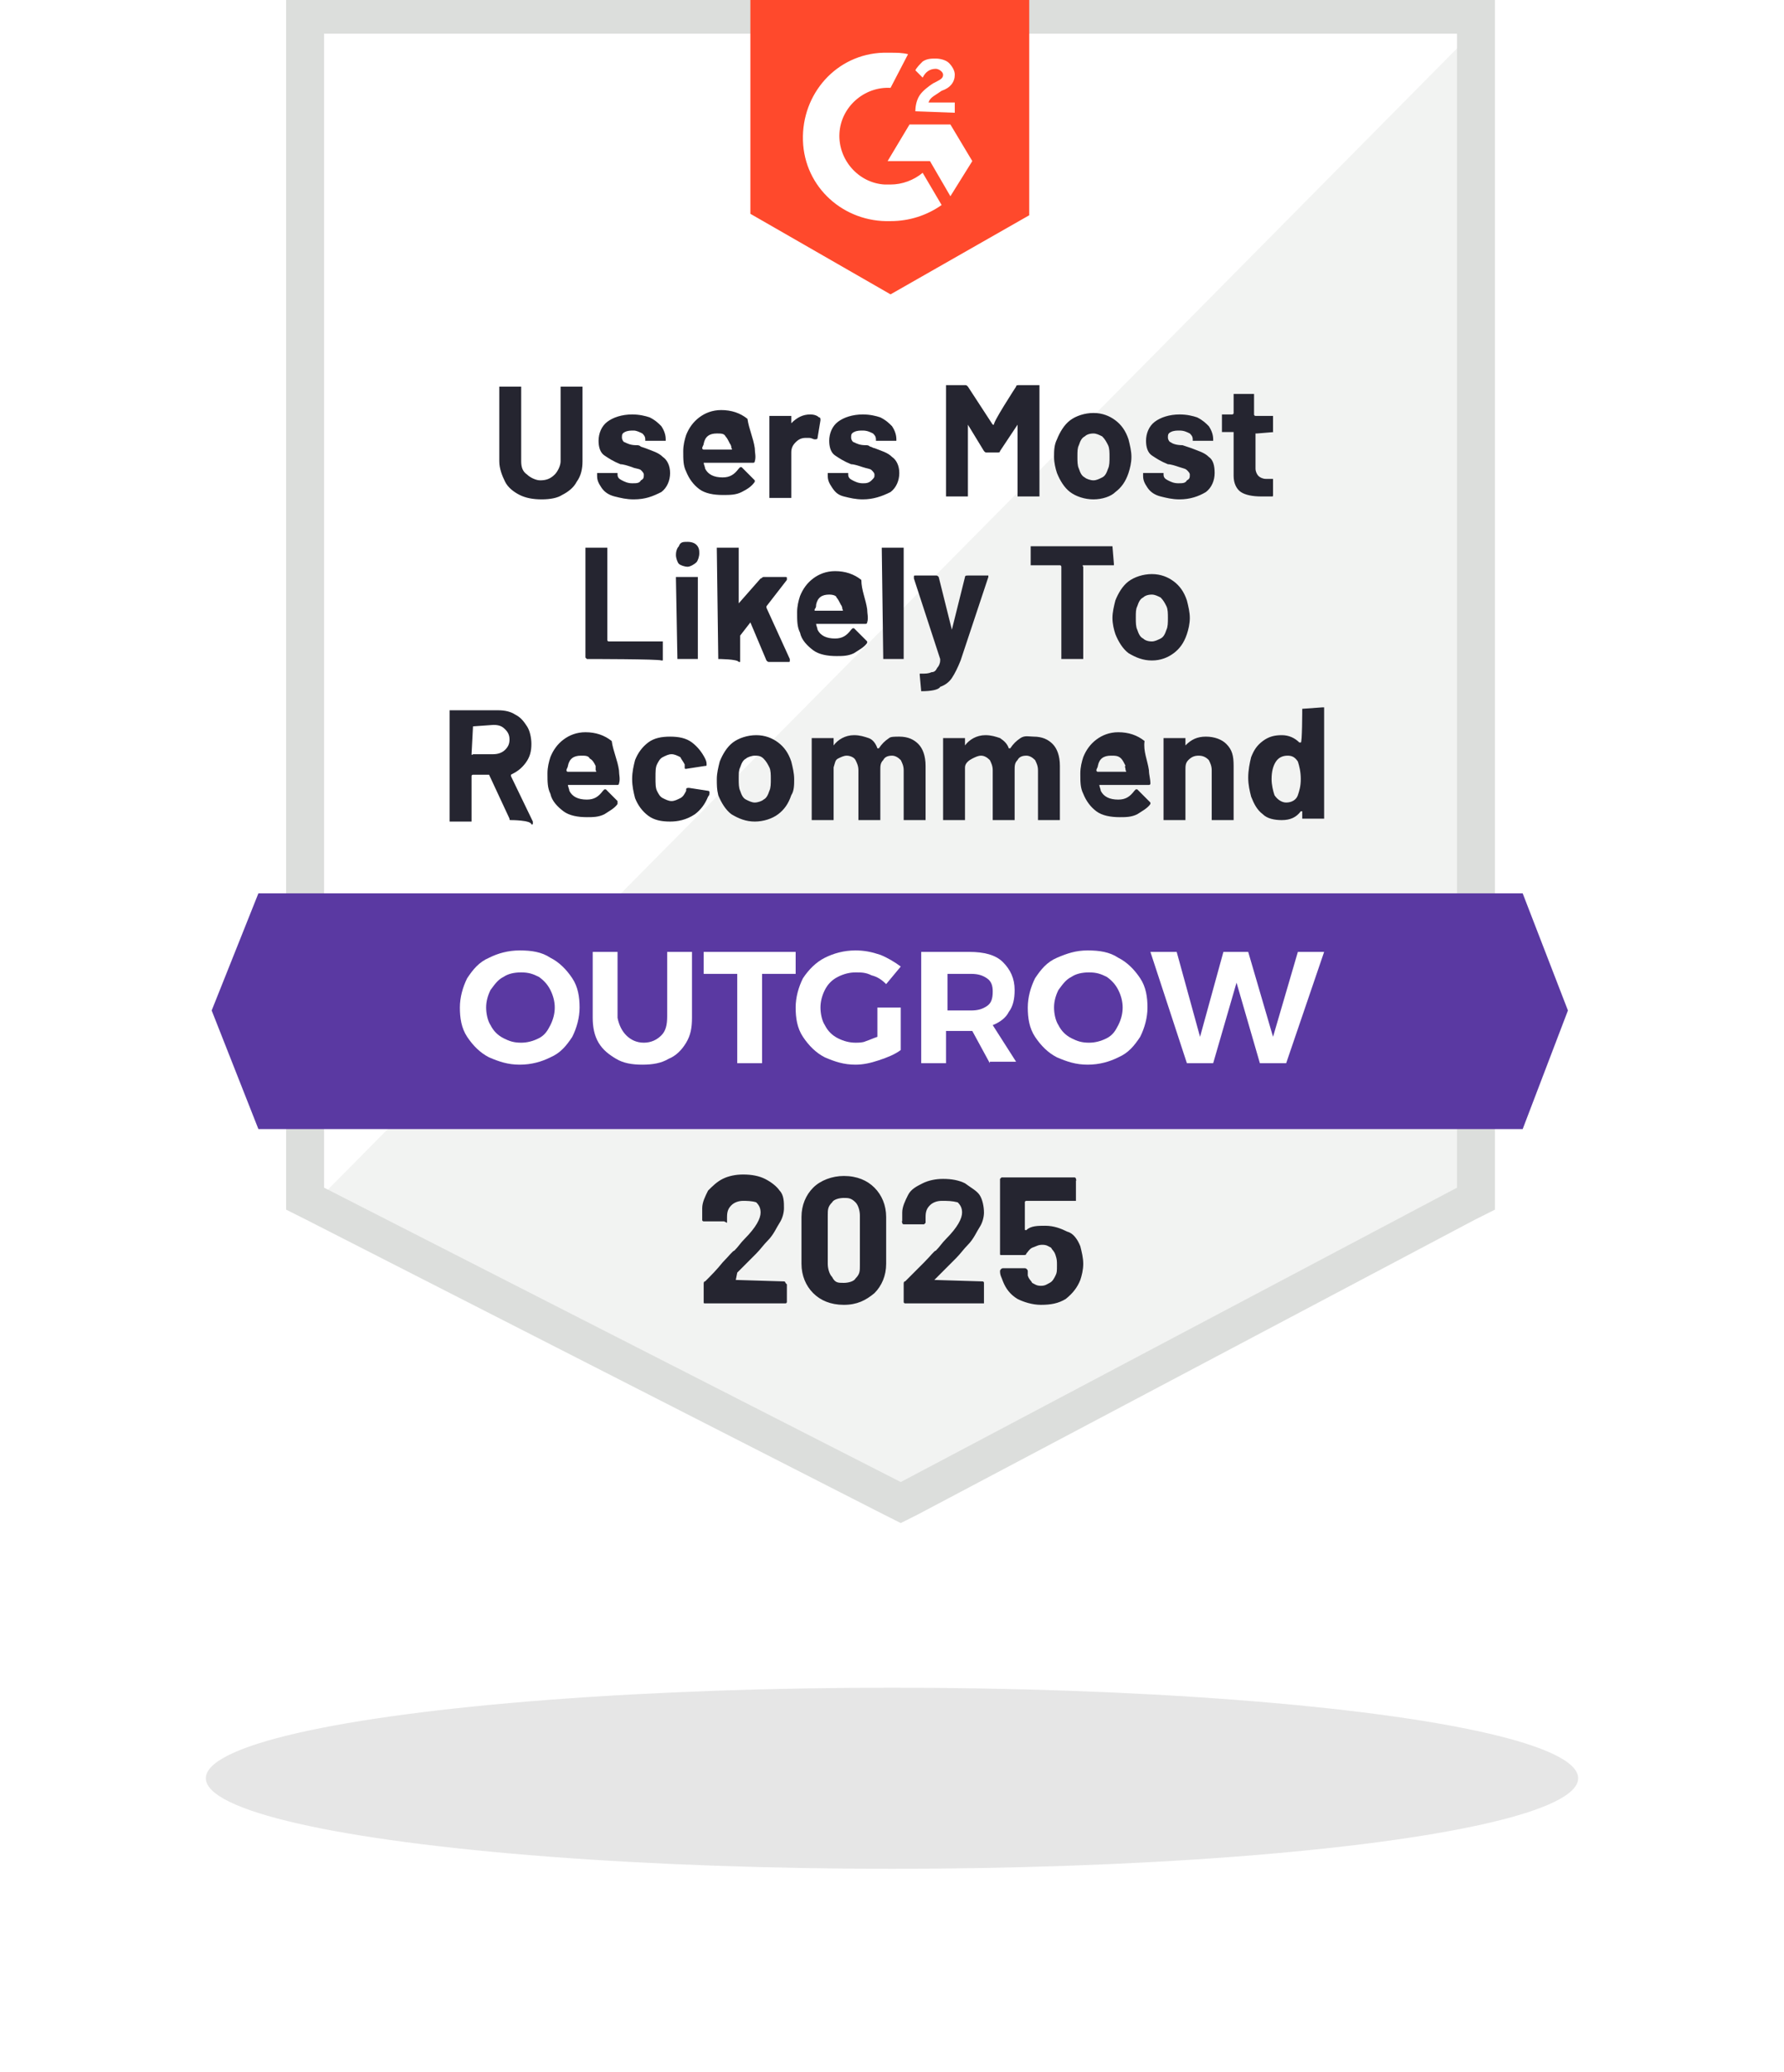 <svg width="130" height="151" viewBox="0 0 130 151" fill="none" xmlns="http://www.w3.org/2000/svg">
<g clip-path="url(#clip0_252_158)">
<path d="M23.617 86.345L65.638 107.798L106.064 86.345V2.455H23.617V86.345Z" fill="white"/>
<path d="M106.915 2.775L22.766 87.839L66.383 109.506L106.915 88.693V2.775Z" fill="#F2F3F2"/>
<path d="M20.851 30.418V88.16L22.34 88.907L64.362 110.36L65.638 111L66.915 110.36L107.447 88.907L108.936 88.16V-0.32H20.851V30.418ZM23.617 86.559V2.455H106.17V86.559L65.638 108.012L23.617 86.559Z" fill="#DCDEDC"/>
<path d="M64.894 3.842C65.319 3.842 65.745 3.842 66.17 3.949L64.894 6.404C62.979 6.297 61.277 7.791 61.17 9.713C61.064 11.634 62.553 13.341 64.468 13.448H64.894C65.745 13.448 66.596 13.128 67.234 12.594L68.617 14.942C67.553 15.689 66.277 16.116 64.894 16.116C61.489 16.223 58.617 13.662 58.511 10.246C58.404 6.831 60.957 3.949 64.362 3.842H64.894ZM69.255 9.072L70.851 11.74L69.255 14.302L67.766 11.74H64.681L66.277 9.072H69.255ZM66.702 8.112C66.702 7.685 66.808 7.258 67.021 6.938C67.234 6.617 67.66 6.297 67.979 6.084L68.192 5.977C68.617 5.763 68.723 5.657 68.723 5.443C68.723 5.23 68.404 5.016 68.192 5.016C67.766 5.016 67.447 5.23 67.234 5.657L66.702 5.123C66.808 4.91 67.021 4.696 67.234 4.483C67.553 4.269 67.872 4.269 68.192 4.269C68.511 4.269 68.936 4.376 69.149 4.589C69.362 4.803 69.575 5.123 69.575 5.443C69.575 5.977 69.255 6.404 68.617 6.617L68.298 6.831C67.979 7.044 67.766 7.151 67.66 7.471H69.575V8.218L66.702 8.112ZM64.894 21.453L75 15.689V-0.32H54.681V15.583L64.894 21.453Z" fill="#FF492C"/>
<path d="M110.957 65.106H18.83L15.425 73.644L18.83 82.289H110.957L114.255 73.644L110.957 65.106Z" fill="#5A39A2"/>
<path d="M37.234 59.769C37.128 59.769 37.128 59.769 37.128 59.663L35.638 56.461C35.638 56.461 35.638 56.461 35.532 56.461H34.468C34.468 56.461 34.362 56.461 34.362 56.567V59.769V59.876C34.362 59.876 34.362 59.876 34.255 59.876H32.872H32.766V59.769V51.871V51.764H32.872H36.277C36.809 51.764 37.234 51.871 37.553 52.085C37.979 52.298 38.191 52.618 38.404 52.938C38.617 53.259 38.723 53.792 38.723 54.219C38.723 54.753 38.617 55.18 38.298 55.607C37.979 56.034 37.66 56.247 37.234 56.461C37.234 56.461 37.234 56.461 37.234 56.567L38.83 59.876C38.83 59.876 38.83 59.876 38.83 59.983C38.83 60.089 38.83 60.089 38.723 60.089C38.723 59.769 37.234 59.769 37.234 59.769ZM34.468 52.938L34.362 54.966C34.362 54.966 34.362 55.073 34.468 54.966H35.958C36.277 54.966 36.596 54.86 36.809 54.646C37.021 54.433 37.128 54.219 37.128 53.899C37.128 53.579 37.021 53.365 36.809 53.152C36.596 52.938 36.383 52.832 35.958 52.832L34.468 52.938ZM45.106 56.14C45.106 56.461 45.213 56.781 45.106 57.101C45.106 57.208 45 57.208 45 57.208H41.383C41.383 57.314 41.489 57.528 41.489 57.635C41.702 58.062 42.128 58.275 42.766 58.275C43.298 58.275 43.617 58.062 43.936 57.635L44.043 57.528C44.043 57.528 44.043 57.528 44.149 57.528L45 58.382V58.489C45 58.489 45 58.489 45 58.595C44.787 58.915 44.362 59.129 44.043 59.342C43.617 59.556 43.191 59.556 42.766 59.556C42.128 59.556 41.489 59.449 41.064 59.129C40.638 58.809 40.213 58.382 40.106 57.848C39.894 57.421 39.894 56.994 39.894 56.354C39.894 55.927 40 55.5 40.106 55.18C40.319 54.646 40.638 54.219 41.064 53.899C41.489 53.579 42.021 53.365 42.66 53.365C43.404 53.365 44.043 53.579 44.575 54.006C44.681 54.753 45 55.393 45.106 56.14ZM42.34 55.073C41.809 55.073 41.489 55.286 41.383 55.82C41.383 55.927 41.277 56.034 41.277 56.14C41.277 56.14 41.277 56.247 41.383 56.247H43.404C43.404 56.247 43.511 56.247 43.404 56.14C43.404 55.927 43.404 55.82 43.404 55.82C43.298 55.607 43.191 55.393 42.979 55.286C42.872 55.073 42.66 55.073 42.34 55.073ZM48.83 59.876C48.191 59.876 47.66 59.769 47.234 59.449C46.809 59.129 46.489 58.702 46.277 58.168C46.17 57.741 46.064 57.314 46.064 56.781C46.064 56.247 46.17 55.82 46.277 55.393C46.489 54.86 46.809 54.433 47.234 54.112C47.66 53.792 48.191 53.686 48.83 53.686C49.468 53.686 50 53.792 50.425 54.112C50.851 54.433 51.17 54.86 51.383 55.286C51.489 55.5 51.489 55.607 51.489 55.714C51.489 55.82 51.489 55.82 51.383 55.82L50 56.034C49.894 56.034 49.894 56.034 49.894 55.927V55.714C49.787 55.5 49.681 55.393 49.575 55.18C49.362 55.073 49.149 54.966 48.936 54.966C48.723 54.966 48.511 55.073 48.298 55.18C48.085 55.286 47.979 55.5 47.872 55.714C47.766 55.927 47.766 56.247 47.766 56.674C47.766 57.101 47.766 57.421 47.872 57.635C47.979 57.848 48.085 58.062 48.298 58.168C48.511 58.275 48.723 58.382 48.936 58.382C49.149 58.382 49.362 58.275 49.575 58.168C49.787 58.062 49.894 57.848 50 57.635C50 57.635 50 57.635 50 57.528C50 57.421 50.106 57.421 50.213 57.421L51.596 57.635C51.702 57.635 51.702 57.741 51.702 57.741C51.702 57.848 51.702 57.955 51.596 58.062C51.383 58.595 51.064 59.022 50.638 59.342C50 59.769 49.362 59.876 48.83 59.876ZM55 59.876C54.362 59.876 53.83 59.663 53.298 59.342C52.872 59.022 52.553 58.489 52.34 57.955C52.234 57.528 52.234 57.208 52.234 56.781C52.234 56.354 52.34 55.927 52.447 55.5C52.66 54.966 52.979 54.433 53.404 54.112C53.83 53.792 54.468 53.579 55.106 53.579C55.745 53.579 56.277 53.792 56.702 54.112C57.128 54.433 57.447 54.86 57.66 55.5C57.766 55.927 57.872 56.354 57.872 56.781C57.872 57.208 57.872 57.635 57.66 57.955C57.447 58.595 57.128 59.022 56.702 59.342C56.277 59.663 55.638 59.876 55 59.876ZM55 58.489C55.213 58.489 55.532 58.382 55.638 58.275C55.851 58.168 55.957 57.955 56.064 57.635C56.17 57.421 56.17 57.101 56.17 56.781C56.17 56.461 56.17 56.14 56.064 55.927C55.957 55.714 55.851 55.5 55.638 55.286C55.425 55.073 55.213 55.073 55 55.073C54.787 55.073 54.468 55.18 54.362 55.286C54.149 55.393 54.043 55.607 53.936 55.927C53.83 56.14 53.83 56.354 53.83 56.781C53.83 57.101 53.83 57.421 53.936 57.635C54.043 57.955 54.149 58.168 54.362 58.275C54.575 58.382 54.787 58.489 55 58.489ZM65.532 53.686C66.17 53.686 66.596 53.899 66.915 54.219C67.234 54.539 67.447 55.073 67.447 55.82V59.663V59.769H67.34H65.957H65.851V59.663V56.14C65.851 55.82 65.745 55.607 65.638 55.393C65.425 55.18 65.213 55.073 65 55.073C64.681 55.073 64.468 55.18 64.362 55.393C64.149 55.607 64.149 55.82 64.149 56.14V59.663V59.769C64.149 59.769 64.149 59.769 64.043 59.769H62.66H62.553V59.663V56.14C62.553 55.82 62.447 55.607 62.34 55.393C62.234 55.18 61.915 55.073 61.702 55.073C61.489 55.073 61.277 55.18 61.064 55.286C60.851 55.393 60.851 55.607 60.745 55.927V59.663V59.769H60.638H59.255H59.149V59.663V53.899V53.792H59.255H60.638H60.745V53.899V54.326C61.064 53.899 61.596 53.579 62.234 53.579C62.66 53.579 62.979 53.686 63.298 53.792C63.617 53.899 63.83 54.219 63.936 54.539C63.936 54.539 63.936 54.539 64.043 54.539C64.255 54.219 64.468 54.006 64.787 53.792C64.894 53.686 65.213 53.686 65.532 53.686ZM75.319 53.686C75.957 53.686 76.383 53.899 76.702 54.219C77.021 54.539 77.234 55.073 77.234 55.82V59.663V59.769H77.128H75.745H75.638V59.663V56.14C75.638 55.82 75.532 55.607 75.425 55.393C75.213 55.18 75 55.073 74.787 55.073C74.468 55.073 74.255 55.18 74.149 55.393C73.936 55.607 73.936 55.82 73.936 56.14V59.663V59.769H73.83H72.447H72.34V59.663V56.14C72.34 55.82 72.234 55.607 72.128 55.393C71.915 55.18 71.702 55.073 71.489 55.073C71.277 55.073 71.064 55.18 70.851 55.286C70.638 55.393 70.319 55.607 70.319 55.927V59.663V59.769H70.213H68.83H68.723V59.663V53.899V53.792C68.723 53.792 68.723 53.792 68.83 53.792H70.213H70.319V53.899V54.326C70.638 53.899 71.17 53.579 71.808 53.579C72.234 53.579 72.553 53.686 72.872 53.792C73.192 54.006 73.404 54.219 73.511 54.539C73.511 54.539 73.511 54.539 73.617 54.539C73.83 54.219 74.043 54.006 74.362 53.792C74.681 53.579 75 53.686 75.319 53.686ZM83.723 56.14C83.723 56.461 83.83 56.781 83.83 57.101C83.83 57.208 83.723 57.208 83.723 57.208H80.106C80.106 57.314 80.213 57.528 80.213 57.635C80.425 58.062 80.851 58.275 81.489 58.275C82.021 58.275 82.34 58.062 82.66 57.635L82.766 57.528C82.766 57.528 82.766 57.528 82.872 57.528L83.723 58.382L83.83 58.489C83.83 58.489 83.83 58.489 83.83 58.595C83.617 58.915 83.192 59.129 82.872 59.342C82.447 59.556 82.021 59.556 81.596 59.556C80.957 59.556 80.319 59.449 79.894 59.129C79.468 58.809 79.149 58.382 78.936 57.848C78.723 57.421 78.723 56.994 78.723 56.354C78.723 55.927 78.83 55.5 78.936 55.18C79.149 54.646 79.468 54.219 79.894 53.899C80.319 53.579 80.851 53.365 81.489 53.365C82.234 53.365 82.872 53.579 83.404 54.006C83.298 54.753 83.617 55.393 83.723 56.14ZM80.957 55.073C80.425 55.073 80.106 55.286 80 55.82C80 55.927 79.894 56.034 79.894 56.14C79.894 56.14 79.894 56.247 80 56.247H82.021C82.021 56.247 82.128 56.247 82.021 56.14C82.021 55.927 81.915 55.82 82.021 55.82C81.915 55.607 81.808 55.393 81.702 55.286C81.489 55.073 81.277 55.073 80.957 55.073ZM87.872 53.686C88.511 53.686 89.043 53.899 89.362 54.219C89.787 54.646 89.894 55.073 89.894 55.82V59.663V59.769H89.787H88.404H88.298V59.663V56.14C88.298 55.82 88.192 55.607 88.085 55.393C87.872 55.18 87.66 55.073 87.34 55.073C87.021 55.073 86.808 55.18 86.596 55.393C86.383 55.607 86.383 55.82 86.383 56.14V59.663V59.769H86.277H84.894H84.787V59.663V53.899V53.792H84.894H86.277H86.383V53.899V54.326C86.808 53.899 87.234 53.686 87.872 53.686ZM94.894 51.658C95 51.551 95 51.551 94.894 51.658L96.383 51.551H96.489V51.658V59.556V59.663H96.383H95H94.894V59.556V59.129C94.894 59.129 94.894 59.129 94.787 59.129C94.468 59.556 94.043 59.769 93.404 59.769C92.872 59.769 92.34 59.663 92.021 59.342C91.596 59.022 91.383 58.595 91.17 58.062C91.064 57.635 90.957 57.208 90.957 56.674C90.957 56.14 91.064 55.607 91.17 55.18C91.383 54.646 91.596 54.326 92.021 54.006C92.447 53.686 92.872 53.579 93.404 53.579C93.936 53.579 94.362 53.792 94.681 54.112C94.681 54.112 94.681 54.112 94.787 54.112C94.894 54.219 94.894 51.658 94.894 51.658ZM94.575 57.955C94.681 57.635 94.787 57.314 94.787 56.781C94.787 56.247 94.681 55.82 94.575 55.5C94.362 55.18 94.149 55.073 93.83 55.073C93.511 55.073 93.192 55.18 92.979 55.5C92.766 55.82 92.66 56.247 92.66 56.781C92.66 57.208 92.766 57.635 92.872 57.955C93.085 58.275 93.404 58.489 93.723 58.489C94.149 58.489 94.468 58.275 94.575 57.955ZM42.766 48.029C42.66 48.029 42.66 48.029 42.766 48.029C42.66 47.922 42.66 47.922 42.66 47.922V40.024V39.917H42.766H44.149H44.255V40.024V46.641C44.255 46.641 44.255 46.748 44.362 46.748H48.191H48.298V46.855V48.029V48.136H48.191C48.085 48.029 42.766 48.029 42.766 48.029ZM50.106 41.305C49.894 41.305 49.575 41.198 49.468 41.091C49.362 40.985 49.255 40.664 49.255 40.451C49.255 40.131 49.362 39.917 49.468 39.811C49.575 39.49 49.787 39.49 50.106 39.49C50.425 39.49 50.638 39.597 50.745 39.704C50.957 39.917 50.957 40.131 50.957 40.344C50.957 40.558 50.851 40.878 50.745 40.985C50.638 41.091 50.319 41.305 50.106 41.305ZM49.362 48.029C49.255 47.922 49.255 47.922 49.362 48.029L49.255 42.159V42.052C49.255 42.052 49.255 42.052 49.362 42.052H50.745H50.851V42.159V47.922V48.029H50.745H49.362ZM52.34 48.029C52.234 48.029 52.234 48.029 52.34 48.029C52.234 47.922 52.234 47.922 52.34 48.029L52.234 40.024V39.917H52.34H53.723H53.83V40.024V43.973L55.425 42.159C55.532 42.159 55.532 42.052 55.638 42.052H57.234C57.34 42.052 57.34 42.052 57.34 42.159V42.265L55.851 44.187V44.293L57.553 48.029C57.553 48.029 57.553 48.029 57.553 48.136C57.553 48.242 57.553 48.242 57.447 48.242H56.064C55.957 48.242 55.958 48.242 55.851 48.136L54.681 45.361L53.936 46.321C53.936 46.321 53.936 46.321 53.936 46.428V48.136V48.242H53.83C53.723 48.029 52.34 48.029 52.34 48.029ZM63.191 44.4C63.191 44.72 63.298 45.04 63.191 45.361C63.191 45.467 63.085 45.467 63.085 45.467H59.468C59.468 45.574 59.575 45.788 59.575 45.894C59.787 46.321 60.213 46.535 60.851 46.535C61.383 46.535 61.702 46.321 62.021 45.894L62.128 45.788C62.128 45.788 62.128 45.788 62.234 45.788L63.085 46.641L63.191 46.748C63.191 46.748 63.191 46.748 63.191 46.855C62.979 47.175 62.553 47.389 62.234 47.602C61.809 47.815 61.383 47.815 60.957 47.815C60.319 47.815 59.681 47.709 59.255 47.389C58.83 47.068 58.404 46.641 58.298 46.108C58.085 45.681 58.085 45.254 58.085 44.614C58.085 44.187 58.191 43.76 58.298 43.439C58.511 42.906 58.83 42.479 59.255 42.159C59.681 41.839 60.213 41.625 60.851 41.625C61.596 41.625 62.234 41.839 62.766 42.265C62.766 43.013 63.085 43.653 63.191 44.4ZM60.425 43.333C59.894 43.333 59.575 43.546 59.468 44.08C59.468 44.187 59.468 44.293 59.362 44.4V44.507H61.383C61.383 44.507 61.489 44.507 61.383 44.4C61.383 44.187 61.277 44.08 61.277 44.08C61.17 43.866 61.064 43.653 60.957 43.546C60.957 43.439 60.745 43.333 60.425 43.333ZM64.362 48.029C64.255 47.922 64.255 47.922 64.362 48.029L64.255 40.024V39.917H64.362H65.745H65.851V40.024V47.922V48.029C65.851 48.029 65.851 48.029 65.745 48.029H64.362ZM67.128 50.377C67.021 50.377 67.021 50.377 67.128 50.377C67.021 50.27 67.021 50.27 67.128 50.377L67.021 49.203V49.096H67.128C67.447 49.096 67.66 49.096 67.872 48.989C68.085 48.989 68.192 48.883 68.298 48.669C68.404 48.562 68.511 48.349 68.511 48.136C68.511 48.136 68.511 48.136 68.511 48.029L66.596 42.159C66.596 42.159 66.596 42.159 66.596 42.052C66.596 41.945 66.596 41.945 66.702 41.945H68.192C68.298 41.945 68.298 41.945 68.404 42.052L69.362 45.894L70.319 42.052C70.319 41.945 70.425 41.945 70.532 41.945H71.915H72.021V42.052L70 48.136C69.787 48.669 69.575 49.096 69.362 49.416C69.149 49.736 68.83 49.95 68.511 50.057C68.404 50.27 67.872 50.377 67.128 50.377ZM81.064 39.811C81.17 39.811 81.17 39.811 81.064 39.811C81.17 39.917 81.17 39.917 81.064 39.811L81.17 41.091V41.198H81.064H78.936C78.936 41.198 78.83 41.198 78.936 41.305V47.922V48.029H78.83H77.447H77.34V47.922V41.305C77.34 41.305 77.34 41.198 77.234 41.198H75.213H75.106C75.106 41.198 75.106 41.198 75.106 41.091V39.917V39.811H75.213C75.213 39.811 81.064 39.811 81.064 39.811ZM83.936 48.136C83.298 48.136 82.766 47.922 82.234 47.602C81.808 47.282 81.489 46.748 81.277 46.214C81.17 45.894 81.064 45.467 81.064 45.04C81.064 44.614 81.17 44.187 81.277 43.76C81.489 43.226 81.808 42.692 82.234 42.372C82.66 42.052 83.298 41.839 83.936 41.839C84.575 41.839 85.106 42.052 85.532 42.372C85.957 42.692 86.277 43.119 86.489 43.76C86.596 44.187 86.702 44.614 86.702 45.04C86.702 45.467 86.596 45.894 86.489 46.214C86.277 46.855 85.957 47.282 85.532 47.602C85.106 47.922 84.575 48.136 83.936 48.136ZM83.936 46.748C84.149 46.748 84.362 46.641 84.575 46.535C84.787 46.428 84.894 46.214 85 45.894C85.106 45.681 85.106 45.361 85.106 45.04C85.106 44.72 85.106 44.4 85 44.187C84.894 43.973 84.787 43.76 84.575 43.546C84.362 43.439 84.149 43.333 83.936 43.333C83.617 43.333 83.404 43.439 83.298 43.546C83.085 43.653 82.979 43.866 82.872 44.187C82.766 44.4 82.766 44.614 82.766 45.04C82.766 45.361 82.766 45.681 82.872 45.894C82.979 46.214 83.085 46.428 83.298 46.535C83.404 46.641 83.617 46.748 83.936 46.748ZM39.468 36.395C38.83 36.395 38.298 36.288 37.872 36.075C37.447 35.861 37.021 35.541 36.809 35.114C36.596 34.688 36.383 34.154 36.383 33.62V28.284V28.177H36.489H37.872H37.979V28.284V33.62C37.979 34.047 38.085 34.367 38.404 34.581C38.617 34.794 39.043 35.008 39.362 35.008C39.787 35.008 40.106 34.901 40.425 34.581C40.638 34.367 40.851 33.94 40.851 33.62V28.284V28.177H40.957H42.34H42.447V28.284V33.62C42.447 34.154 42.34 34.688 42.021 35.114C41.809 35.541 41.383 35.861 40.957 36.075C40.638 36.288 40.106 36.395 39.468 36.395ZM46.17 36.395C45.638 36.395 45.213 36.288 44.787 36.182C44.362 36.075 44.043 35.861 43.83 35.541C43.617 35.221 43.511 35.008 43.511 34.688V34.581V34.474H43.617H44.894H45V34.581C45 34.794 45.106 34.901 45.319 35.008C45.532 35.114 45.745 35.221 46.064 35.221C46.383 35.221 46.596 35.221 46.702 35.008C46.915 34.901 46.915 34.794 46.915 34.581C46.915 34.474 46.809 34.367 46.702 34.261C46.596 34.154 46.277 34.154 46.064 34.047C45.745 33.94 45.425 33.834 45.213 33.834C44.681 33.62 44.362 33.407 44.043 33.193C43.723 32.98 43.617 32.553 43.617 32.126C43.617 31.592 43.83 31.059 44.255 30.738C44.681 30.418 45.319 30.205 46.064 30.205C46.596 30.205 47.021 30.311 47.34 30.418C47.766 30.632 47.979 30.845 48.191 31.059C48.404 31.379 48.511 31.699 48.511 32.019V32.126H48.404H47.128H47.021C47.021 32.126 47.021 32.126 47.021 32.019C47.021 31.806 46.915 31.699 46.809 31.592C46.596 31.486 46.383 31.379 46.17 31.379C45.957 31.379 45.745 31.379 45.532 31.486C45.319 31.592 45.319 31.699 45.319 31.913C45.319 32.019 45.425 32.233 45.532 32.233C45.745 32.339 45.957 32.446 46.383 32.446C46.489 32.446 46.596 32.446 46.702 32.553L47.021 32.66C47.553 32.873 47.979 32.98 48.298 33.3C48.617 33.514 48.83 33.94 48.83 34.474C48.83 35.008 48.617 35.541 48.191 35.861C47.553 36.182 47.021 36.395 46.17 36.395ZM55 32.66C55 32.98 55.106 33.3 55 33.62C55 33.727 54.894 33.727 54.894 33.727H51.277C51.277 33.834 51.383 34.047 51.383 34.154C51.596 34.581 52.021 34.794 52.66 34.794C53.191 34.794 53.511 34.581 53.83 34.154L53.936 34.047H54.043L54.894 34.901L55 35.008C55 35.008 55 35.008 55 35.114C54.787 35.435 54.468 35.648 54.043 35.861C53.617 36.075 53.191 36.075 52.66 36.075C52.021 36.075 51.383 35.968 50.957 35.648C50.532 35.328 50.213 34.901 50 34.367C49.787 33.94 49.787 33.514 49.787 32.873C49.787 32.446 49.894 32.019 50 31.699C50.213 31.165 50.532 30.738 50.957 30.418C51.383 30.098 51.915 29.885 52.553 29.885C53.298 29.885 53.936 30.098 54.468 30.525C54.575 31.272 54.894 31.913 55 32.66ZM52.234 31.592C51.702 31.592 51.383 31.806 51.277 32.339C51.277 32.446 51.17 32.553 51.17 32.66C51.17 32.66 51.17 32.766 51.277 32.766H53.298C53.298 32.766 53.404 32.766 53.298 32.66C53.298 32.446 53.191 32.339 53.191 32.339C53.085 32.126 52.979 31.913 52.872 31.806C52.766 31.592 52.553 31.592 52.234 31.592ZM59.043 30.205C59.362 30.205 59.575 30.311 59.681 30.418C59.787 30.418 59.787 30.525 59.787 30.632L59.575 31.913C59.575 32.019 59.468 32.019 59.362 32.019C59.255 32.019 59.149 31.913 58.936 31.913C58.83 31.913 58.83 31.913 58.723 31.913C58.404 31.913 58.191 32.019 57.979 32.233C57.766 32.446 57.66 32.66 57.66 32.98V36.182V36.288H57.553H56.17H56.064V36.182V30.418V30.311H56.17H57.553H57.66V30.418V30.845C58.085 30.418 58.511 30.205 59.043 30.205ZM62.872 36.395C62.34 36.395 61.915 36.288 61.489 36.182C61.064 36.075 60.851 35.861 60.638 35.541C60.425 35.221 60.319 35.008 60.319 34.688V34.581V34.474C60.319 34.474 60.319 34.474 60.425 34.474H61.702H61.809V34.581C61.809 34.794 61.915 34.901 62.128 35.008C62.34 35.114 62.553 35.221 62.872 35.221C63.085 35.221 63.298 35.221 63.511 35.008C63.723 34.794 63.723 34.794 63.723 34.581C63.723 34.474 63.617 34.367 63.511 34.261C63.404 34.154 63.191 34.154 62.872 34.047C62.553 33.94 62.234 33.834 62.021 33.834C61.489 33.62 61.17 33.407 60.851 33.193C60.532 32.98 60.425 32.553 60.425 32.126C60.425 31.592 60.638 31.059 61.064 30.738C61.489 30.418 62.128 30.205 62.872 30.205C63.404 30.205 63.83 30.311 64.149 30.418C64.575 30.632 64.787 30.845 65 31.059C65.213 31.379 65.319 31.699 65.319 32.019V32.126H65.213H63.936H63.83C63.83 32.126 63.83 32.126 63.83 32.019C63.83 31.806 63.723 31.699 63.617 31.592C63.404 31.486 63.191 31.379 62.872 31.379C62.66 31.379 62.447 31.379 62.234 31.486C62.021 31.592 62.021 31.699 62.021 31.913C62.021 32.019 62.128 32.233 62.234 32.233C62.447 32.339 62.66 32.446 63.085 32.446C63.191 32.446 63.298 32.446 63.404 32.553C63.511 32.553 63.617 32.66 63.723 32.66C64.255 32.873 64.681 32.98 65 33.3C65.319 33.514 65.532 33.94 65.532 34.474C65.532 35.008 65.319 35.541 64.894 35.861C64.255 36.182 63.617 36.395 62.872 36.395ZM74.043 28.177C74.043 28.07 74.149 28.07 74.255 28.07H75.638H75.745V28.177V36.075V36.182H75.638H74.255H74.149V36.075V30.952L72.872 32.873C72.872 32.98 72.766 32.98 72.66 32.98H71.915C71.808 32.98 71.808 32.98 71.702 32.873L70.532 30.952V36.075V36.182H70.425H69.043H68.936V36.075V28.177V28.07H69.043H70.319C70.425 28.07 70.425 28.07 70.532 28.177L72.34 30.952C72.34 30.952 72.34 30.952 72.447 30.952C72.234 30.952 74.043 28.177 74.043 28.177ZM79.681 36.395C79.043 36.395 78.404 36.182 77.979 35.861C77.553 35.541 77.234 35.008 77.021 34.474C76.915 34.154 76.808 33.727 76.808 33.3C76.808 32.873 76.808 32.446 77.021 32.019C77.234 31.486 77.553 30.952 77.979 30.632C78.404 30.311 79.043 30.098 79.681 30.098C80.319 30.098 80.851 30.311 81.277 30.632C81.702 30.952 82.021 31.379 82.234 32.019C82.34 32.446 82.447 32.873 82.447 33.3C82.447 33.727 82.34 34.154 82.234 34.474C82.021 35.114 81.702 35.541 81.277 35.861C80.957 36.182 80.319 36.395 79.681 36.395ZM79.681 35.008C79.894 35.008 80.106 34.901 80.319 34.794C80.532 34.688 80.638 34.474 80.745 34.154C80.851 33.94 80.851 33.62 80.851 33.3C80.851 32.98 80.851 32.66 80.745 32.446C80.638 32.233 80.532 32.019 80.319 31.806C80.106 31.699 79.894 31.592 79.681 31.592C79.362 31.592 79.149 31.699 79.043 31.806C78.83 31.913 78.723 32.126 78.617 32.446C78.511 32.66 78.511 32.873 78.511 33.3C78.511 33.62 78.511 33.94 78.617 34.154C78.723 34.474 78.83 34.688 79.043 34.794C79.149 34.901 79.468 35.008 79.681 35.008ZM85.957 36.395C85.425 36.395 85 36.288 84.575 36.182C84.149 36.075 83.83 35.861 83.617 35.541C83.404 35.221 83.298 35.008 83.298 34.688V34.581V34.474H83.404H84.681H84.787V34.581C84.787 34.794 84.894 34.901 85.106 35.008C85.319 35.114 85.532 35.221 85.851 35.221C86.17 35.221 86.383 35.221 86.489 35.008C86.702 34.901 86.702 34.794 86.702 34.581C86.702 34.474 86.596 34.367 86.489 34.261C86.383 34.154 86.277 34.154 85.957 34.047C85.638 33.94 85.319 33.834 85.106 33.834C84.575 33.62 84.255 33.407 83.936 33.193C83.617 32.98 83.511 32.553 83.511 32.126C83.511 31.592 83.723 31.059 84.149 30.738C84.575 30.418 85.213 30.205 85.957 30.205C86.489 30.205 86.915 30.311 87.234 30.418C87.66 30.632 87.872 30.845 88.085 31.059C88.298 31.379 88.404 31.699 88.404 32.019V32.126H88.298H87.021H86.915C86.915 32.126 86.915 32.126 86.915 32.019C86.915 31.806 86.808 31.699 86.702 31.592C86.489 31.486 86.277 31.379 85.957 31.379C85.745 31.379 85.532 31.379 85.319 31.486C85.106 31.592 85.106 31.699 85.106 31.913C85.106 32.019 85.213 32.233 85.319 32.233C85.425 32.339 85.745 32.446 86.17 32.446L86.489 32.553L86.808 32.66C87.34 32.873 87.766 32.98 88.085 33.3C88.404 33.514 88.511 33.94 88.511 34.474C88.511 35.008 88.298 35.541 87.872 35.861C87.34 36.182 86.702 36.395 85.957 36.395ZM92.872 31.486C92.766 31.592 92.766 31.592 92.872 31.486L91.596 31.592H91.489V34.154C91.489 34.367 91.596 34.581 91.702 34.688C91.808 34.794 92.021 34.901 92.234 34.901H92.66H92.766V35.008V36.075C92.766 36.182 92.766 36.182 92.66 36.182C92.34 36.182 92.128 36.182 91.915 36.182C91.277 36.182 90.745 36.075 90.425 35.861C90.106 35.648 89.894 35.221 89.894 34.688V31.486C89.894 31.486 89.894 31.486 89.787 31.486H89.149H89.043V31.379V30.311V30.205H89.149H89.787C89.787 30.205 89.894 30.205 89.894 30.098V28.817V28.711H90H91.277H91.383V28.817V30.205C91.383 30.205 91.383 30.311 91.489 30.311H92.66H92.766V30.418V31.486H92.872Z" fill="#252530"/>
<path d="M53.617 93.283C53.511 93.389 53.511 93.389 53.617 93.283C53.617 93.389 53.617 93.389 53.617 93.283L57.128 93.389C57.128 93.389 57.234 93.389 57.234 93.496L57.34 93.603V94.884C57.34 94.884 57.34 94.99 57.234 94.99H57.128H51.383C51.277 94.99 51.277 94.99 51.277 94.884V94.777V93.603C51.277 93.496 51.277 93.389 51.383 93.389C51.809 92.963 52.234 92.536 52.66 92.002C53.085 91.575 53.404 91.148 53.511 91.148C53.83 90.828 53.936 90.614 54.255 90.294C55.106 89.44 55.425 88.8 55.425 88.373C55.425 88.053 55.319 87.839 55.106 87.626C54.787 87.519 54.362 87.519 54.149 87.519C53.83 87.519 53.511 87.626 53.298 87.839C53.085 88.053 52.979 88.266 52.979 88.693V89.013V89.12L52.766 89.013H51.277C51.277 89.013 51.17 89.013 51.17 88.907V88.693V88.053C51.17 87.626 51.383 87.199 51.596 86.772C51.915 86.452 52.234 86.132 52.66 85.918C53.085 85.705 53.617 85.598 54.149 85.598C54.787 85.598 55.319 85.705 55.745 85.918C56.17 86.132 56.596 86.452 56.809 86.772C57.128 87.092 57.128 87.626 57.128 88.053C57.128 88.373 57.021 88.8 56.809 89.12C56.596 89.44 56.383 89.974 55.958 90.401C55.638 90.721 55.425 91.041 55.106 91.362C54.787 91.682 54.255 92.215 53.723 92.749L53.617 93.283ZM61.489 95.097C60.532 95.097 59.787 94.777 59.255 94.243C58.723 93.71 58.404 92.963 58.404 92.109V88.693C58.404 87.839 58.723 87.092 59.255 86.559C59.787 86.025 60.638 85.705 61.489 85.705C62.447 85.705 63.191 86.025 63.723 86.559C64.255 87.092 64.575 87.839 64.575 88.693V92.109C64.575 92.963 64.255 93.71 63.723 94.243C63.085 94.777 62.447 95.097 61.489 95.097ZM61.489 93.496C61.809 93.496 62.234 93.389 62.34 93.176C62.66 92.856 62.66 92.642 62.66 92.215V88.587C62.66 88.266 62.553 87.839 62.34 87.626C62.021 87.306 61.809 87.306 61.489 87.306C61.17 87.306 60.745 87.412 60.638 87.626C60.319 87.946 60.319 88.16 60.319 88.587V92.109C60.319 92.429 60.425 92.856 60.638 93.069C60.851 93.496 61.064 93.496 61.489 93.496ZM68.085 93.283C68.085 93.389 68.085 93.389 68.085 93.283C68.192 93.389 68.085 93.389 68.085 93.283L71.596 93.389C71.596 93.389 71.702 93.389 71.702 93.496V93.603V94.884V94.99H65.957C65.957 94.99 65.851 94.99 65.851 94.884V94.777V93.603C65.851 93.496 65.851 93.389 65.957 93.389C66.383 92.963 66.808 92.536 67.34 92.002C67.872 91.468 68.085 91.148 68.192 91.148C68.511 90.828 68.617 90.614 68.936 90.294C69.787 89.44 70.106 88.8 70.106 88.373C70.106 88.053 70 87.839 69.787 87.626C69.362 87.519 69.043 87.519 68.617 87.519C68.298 87.519 67.979 87.626 67.766 87.839C67.553 88.053 67.447 88.266 67.447 88.693V89.013V89.12L67.34 89.227H65.851C65.851 89.227 65.745 89.227 65.745 89.12C65.745 89.013 65.638 89.013 65.745 89.013V88.373C65.745 87.946 65.957 87.519 66.17 87.092C66.383 86.665 66.808 86.452 67.234 86.239C67.66 86.025 68.192 85.918 68.723 85.918C69.362 85.918 69.894 86.025 70.319 86.239C70.745 86.559 71.17 86.772 71.383 87.092C71.596 87.412 71.702 87.946 71.702 88.373C71.702 88.693 71.596 89.12 71.383 89.44C71.17 89.761 70.957 90.294 70.532 90.721C70.213 91.041 70 91.362 69.681 91.682C69.362 92.002 68.83 92.536 68.298 93.069L68.085 93.283ZM78.723 90.828C78.83 91.255 78.936 91.682 78.936 92.109C78.936 92.536 78.83 92.963 78.723 93.283C78.511 93.816 78.192 94.243 77.66 94.67C77.128 94.99 76.596 95.097 75.851 95.097C75.213 95.097 74.575 94.884 74.149 94.67C73.617 94.35 73.298 93.923 73.085 93.389C72.979 93.069 72.872 92.963 72.872 92.642C72.872 92.536 72.979 92.429 73.085 92.429H74.681C74.787 92.429 74.894 92.536 74.894 92.642C74.894 92.749 74.894 92.749 74.894 92.856V92.963C75 93.283 75.106 93.283 75.213 93.496C75.425 93.603 75.532 93.71 75.851 93.71C76.17 93.71 76.277 93.603 76.489 93.496C76.702 93.389 76.808 93.176 76.915 92.963C77.021 92.749 77.021 92.642 77.021 92.215C77.021 91.895 77.021 91.788 76.915 91.468C76.808 91.148 76.702 91.148 76.596 90.935C76.383 90.828 76.277 90.721 75.957 90.721C75.638 90.721 75.532 90.828 75.213 90.935C75 91.041 74.894 91.255 74.787 91.362C74.787 91.468 74.681 91.468 74.575 91.468H72.979C72.872 91.468 72.872 91.468 72.872 91.362V91.255V86.025V85.918L72.979 85.811H78.298C78.298 85.811 78.404 85.811 78.404 85.918C78.404 86.025 78.511 86.025 78.404 86.025V87.306V87.519H78.298H74.787C74.787 87.519 74.681 87.519 74.681 87.626V89.547C74.681 89.654 74.681 89.654 74.787 89.654C75.106 89.334 75.638 89.334 76.17 89.334C76.808 89.334 77.34 89.547 77.766 89.761C78.192 89.867 78.511 90.294 78.723 90.828Z" fill="#252530"/>
<path d="M40.106 69.802C40.745 70.122 41.277 70.656 41.702 71.296C42.128 71.936 42.234 72.684 42.234 73.431C42.234 74.178 42.021 74.925 41.702 75.565C41.277 76.206 40.851 76.739 40.106 77.06C39.468 77.38 38.723 77.593 37.872 77.593C37.021 77.593 36.383 77.38 35.638 77.06C35 76.739 34.468 76.206 34.042 75.565C33.617 74.925 33.511 74.178 33.511 73.431C33.511 72.684 33.723 71.936 34.042 71.296C34.468 70.656 34.894 70.122 35.638 69.802C36.277 69.482 37.021 69.268 37.872 69.268C38.723 69.268 39.468 69.375 40.106 69.802ZM36.702 71.189C36.277 71.403 36.064 71.723 35.745 72.15C35.532 72.577 35.425 73.004 35.425 73.431C35.425 73.858 35.532 74.391 35.745 74.712C35.957 75.138 36.277 75.459 36.702 75.672C37.128 75.886 37.447 75.992 37.979 75.992C38.404 75.992 38.83 75.886 39.255 75.672C39.681 75.459 39.894 75.138 40.106 74.712C40.319 74.285 40.425 73.858 40.425 73.431C40.425 73.004 40.319 72.577 40.106 72.15C39.894 71.723 39.574 71.403 39.255 71.189C38.83 70.976 38.511 70.869 37.979 70.869C37.447 70.869 37.021 70.976 36.702 71.189Z" fill="white"/>
<path d="M45.638 75.459C45.957 75.779 46.383 75.992 46.915 75.992C47.447 75.992 47.872 75.779 48.191 75.459C48.511 75.138 48.617 74.712 48.617 74.071V69.375H50.425V74.178C50.425 74.925 50.319 75.459 50 75.992C49.681 76.526 49.255 76.953 48.723 77.166C48.191 77.487 47.553 77.593 46.809 77.593C46.064 77.593 45.425 77.487 44.894 77.166C44.362 76.846 43.936 76.526 43.617 75.992C43.298 75.459 43.191 74.818 43.191 74.178V69.375H45V74.178C45.106 74.712 45.319 75.138 45.638 75.459Z" fill="white"/>
<path d="M51.277 69.375H57.979V70.976H55.532V77.487H53.723V70.976H51.277V69.375Z" fill="white"/>
<path d="M64.043 73.431H65.638V76.526C65.213 76.846 64.681 77.06 64.043 77.273C63.404 77.487 62.872 77.593 62.34 77.593C61.489 77.593 60.851 77.38 60.106 77.06C59.468 76.739 58.936 76.206 58.511 75.565C58.085 74.925 57.979 74.178 57.979 73.431C57.979 72.684 58.191 71.936 58.511 71.296C58.936 70.656 59.468 70.122 60.106 69.802C60.745 69.482 61.489 69.268 62.34 69.268C62.979 69.268 63.511 69.375 64.149 69.588C64.681 69.802 65.213 70.122 65.638 70.442L64.574 71.723C64.255 71.403 63.936 71.189 63.511 71.083C63.085 70.869 62.766 70.869 62.34 70.869C61.915 70.869 61.489 70.976 61.064 71.189C60.638 71.403 60.319 71.723 60.106 72.15C59.894 72.577 59.787 73.004 59.787 73.431C59.787 73.858 59.894 74.391 60.106 74.712C60.319 75.138 60.638 75.459 61.064 75.672C61.489 75.886 61.915 75.992 62.34 75.992C62.553 75.992 62.872 75.992 63.085 75.886C63.404 75.779 63.617 75.672 63.936 75.565V73.431H64.043Z" fill="white"/>
<path d="M72.128 77.487L70.851 75.138H70.638H68.936V77.487H67.128V69.375H70.638C71.702 69.375 72.553 69.588 73.085 70.122C73.617 70.656 73.936 71.296 73.936 72.15C73.936 72.79 73.83 73.324 73.511 73.751C73.298 74.178 72.872 74.498 72.34 74.712L74.043 77.38H72.128V77.487ZM69.043 73.644H70.745C71.277 73.644 71.596 73.537 71.915 73.324C72.234 73.111 72.34 72.79 72.34 72.257C72.34 71.83 72.234 71.51 71.915 71.296C71.596 71.083 71.277 70.976 70.745 70.976H69.043V73.644Z" fill="white"/>
<path d="M81.489 69.802C82.128 70.122 82.66 70.656 83.085 71.296C83.511 71.936 83.617 72.684 83.617 73.431C83.617 74.178 83.404 74.925 83.085 75.565C82.66 76.206 82.234 76.739 81.489 77.06C80.851 77.38 80.106 77.593 79.255 77.593C78.404 77.593 77.766 77.38 77.021 77.06C76.383 76.739 75.851 76.206 75.425 75.565C75 74.925 74.894 74.178 74.894 73.431C74.894 72.684 75.106 71.936 75.425 71.296C75.851 70.656 76.277 70.122 77.021 69.802C77.766 69.482 78.404 69.268 79.255 69.268C80.106 69.268 80.851 69.375 81.489 69.802ZM78.085 71.189C77.66 71.403 77.447 71.723 77.128 72.15C76.915 72.577 76.808 73.004 76.808 73.431C76.808 73.858 76.915 74.391 77.128 74.712C77.34 75.138 77.66 75.459 78.085 75.672C78.511 75.886 78.83 75.992 79.362 75.992C79.787 75.992 80.213 75.886 80.638 75.672C81.064 75.459 81.277 75.138 81.489 74.712C81.702 74.285 81.808 73.858 81.808 73.431C81.808 73.004 81.702 72.577 81.489 72.15C81.277 71.723 80.957 71.403 80.638 71.189C80.213 70.976 79.894 70.869 79.362 70.869C78.83 70.869 78.404 70.976 78.085 71.189Z" fill="white"/>
<path d="M94.575 69.375H96.489L93.723 77.487H91.808L90.106 71.616L88.404 77.487H86.489L83.83 69.375H85.745L87.447 75.565L89.149 69.375H90.957L92.766 75.565L94.575 69.375Z" fill="white"/>
</g>
<g filter="url(#filter0_f_252_158)">
<ellipse cx="65" cy="129.599" rx="50" ry="6.599" fill="#E6E6E6"/>
</g>
<defs>
<filter id="filter0_f_252_158" x="0.977" y="108.977" width="128.045" height="41.243" filterUnits="userSpaceOnUse" color-interpolation-filters="sRGB">
<feFlood flood-opacity="0" result="BackgroundImageFix"/>
<feBlend mode="normal" in="SourceGraphic" in2="BackgroundImageFix" result="shape"/>
<feGaussianBlur stdDeviation="7.011" result="effect1_foregroundBlur_252_158"/>
</filter>
<clipPath id="clip0_252_158">
<rect width="100" height="111" fill="white" transform="translate(15)"/>
</clipPath>
</defs>
</svg>

